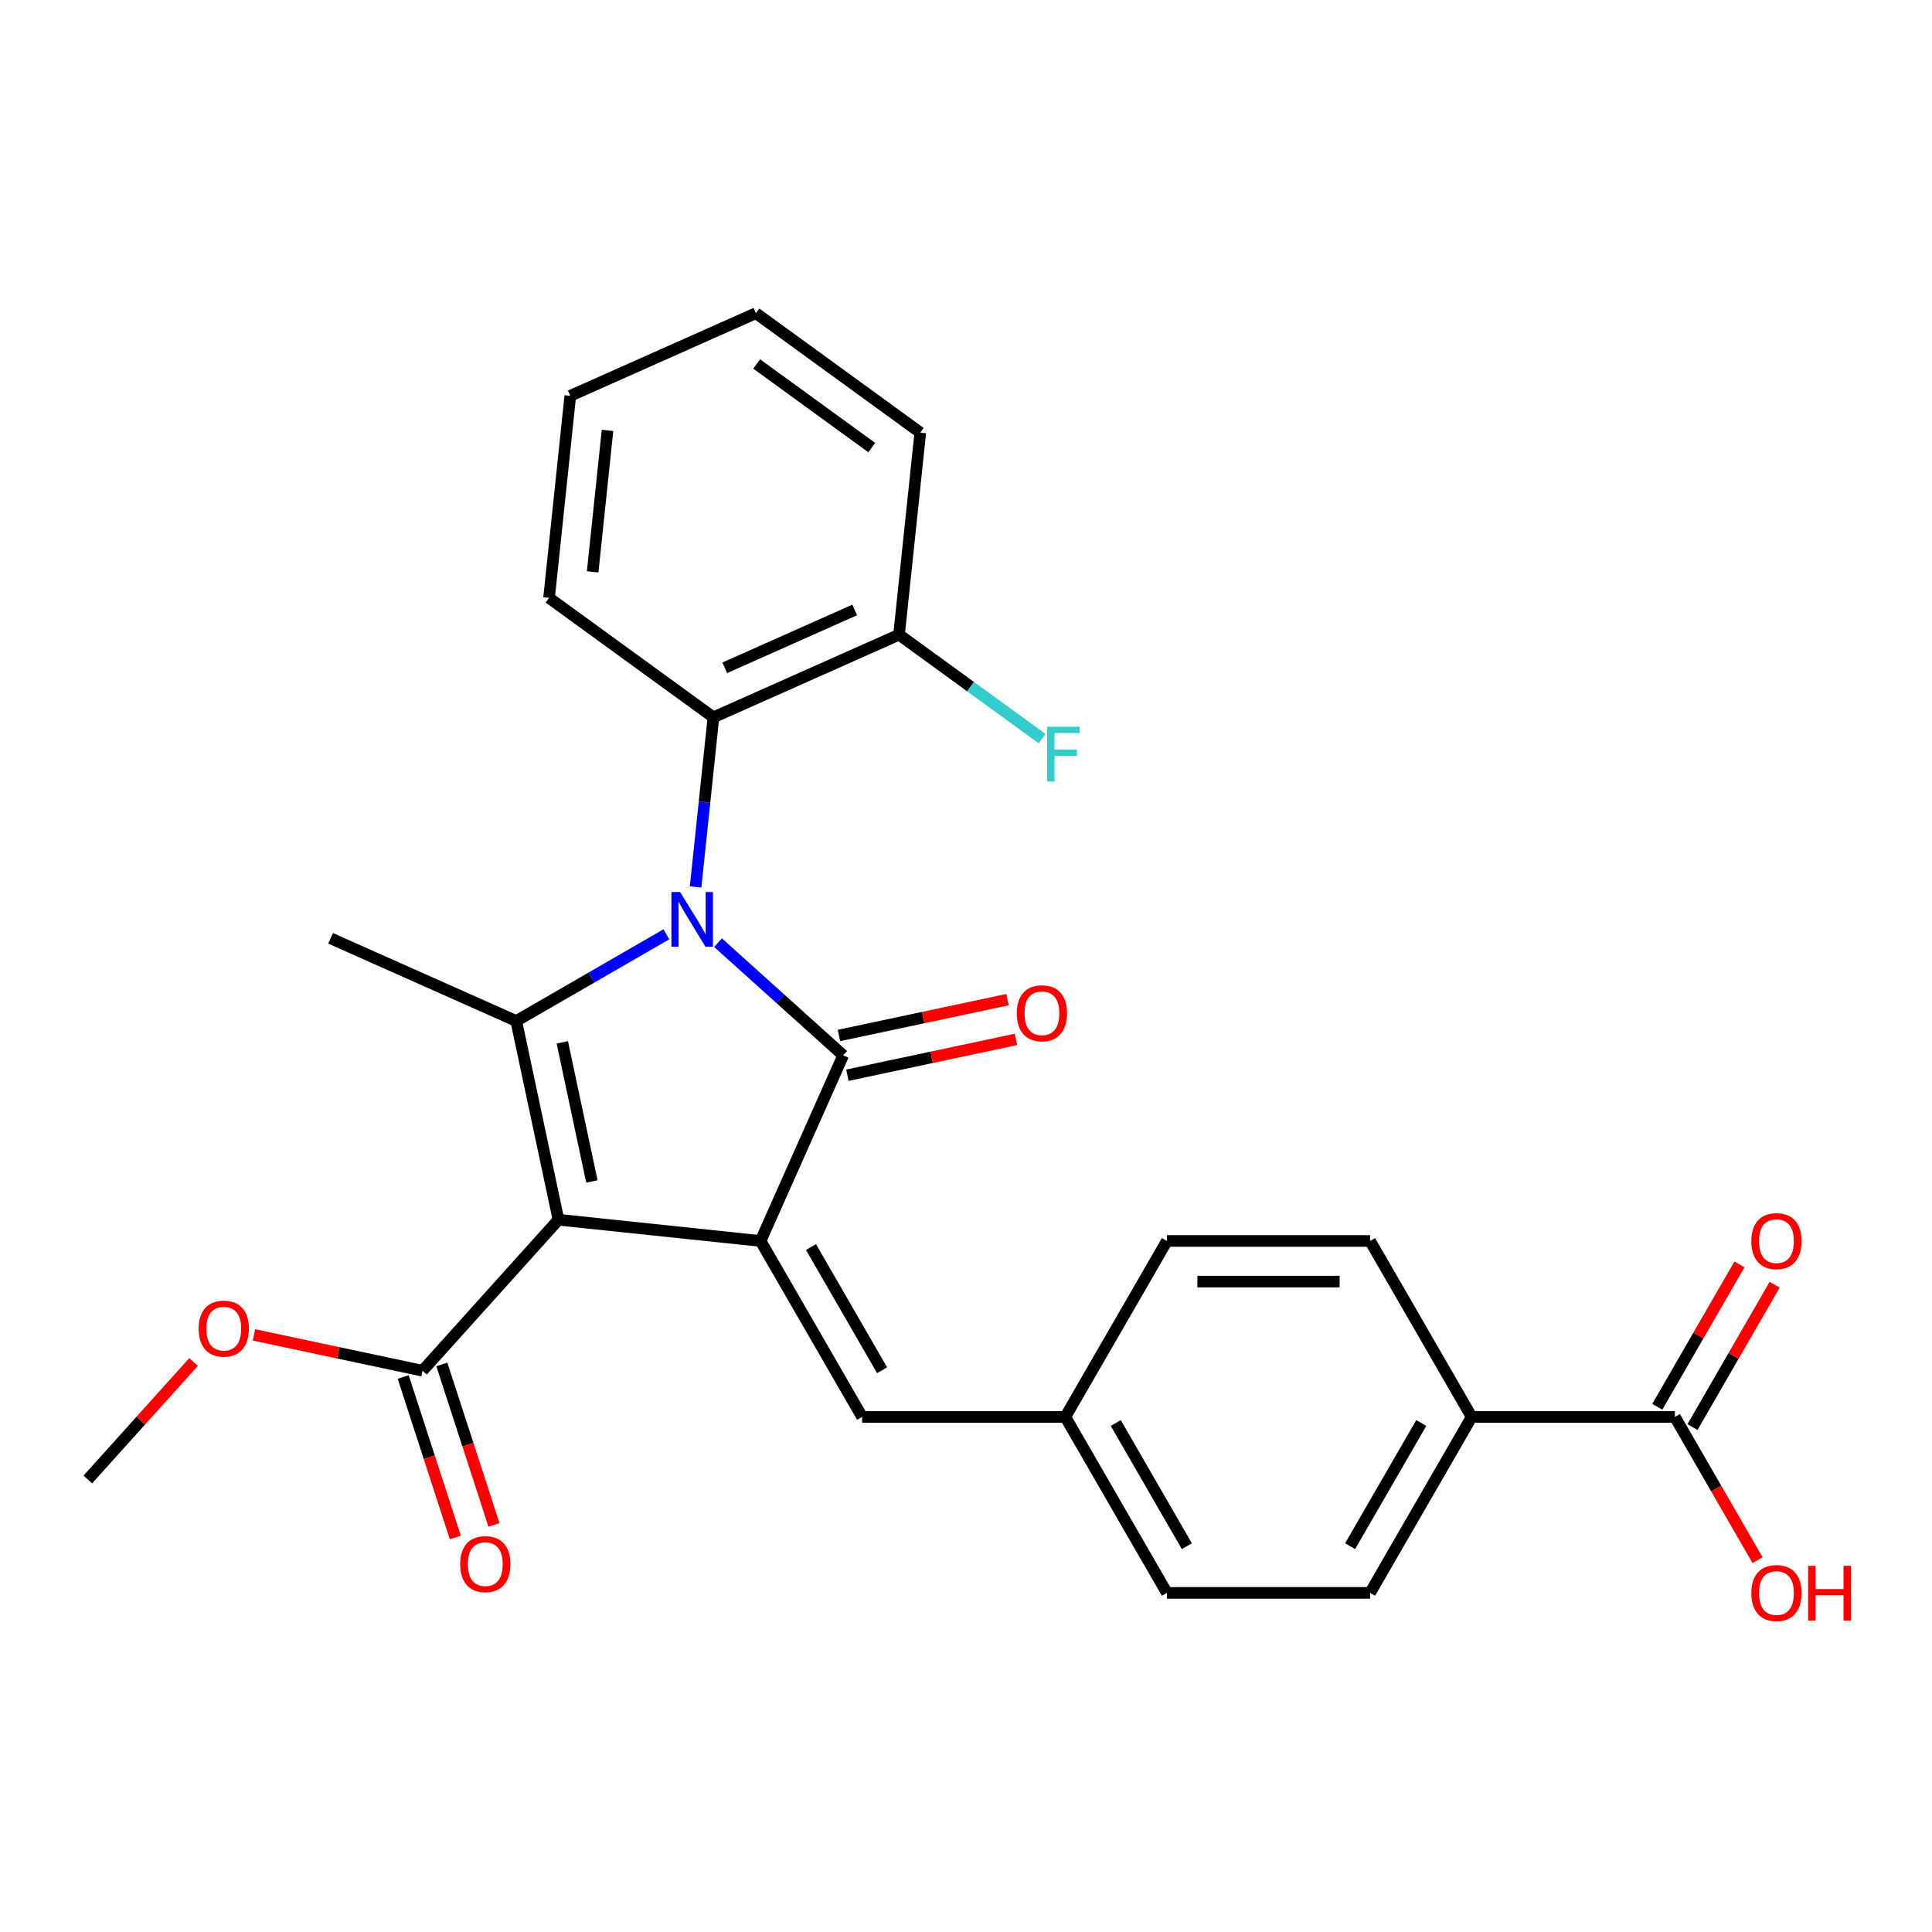 <?xml version='1.0' encoding='iso-8859-1'?>
<svg version='1.1' baseProfile='full'
              xmlns='http://www.w3.org/2000/svg'
                      xmlns:rdkit='http://www.rdkit.org/xml'
                      xmlns:xlink='http://www.w3.org/1999/xlink'
                  xml:space='preserve'
width='1000px' height='1000px' viewBox='0 0 1000 1000'>
<!-- END OF HEADER -->
<rect style='opacity:1.0;fill:#FFFFFF;stroke:none' width='1000' height='1000' x='0' y='0'> </rect>
<path class='bond-1' d='M 371.646,487.915 L 404.039,517.082' style='fill:none;fill-rule:evenodd;stroke:#0000FF;stroke-width:6px;stroke-linecap:butt;stroke-linejoin:miter;stroke-opacity:1' />
<path class='bond-1' d='M 404.039,517.082 L 436.432,546.248' style='fill:none;fill-rule:evenodd;stroke:#000000;stroke-width:6px;stroke-linecap:butt;stroke-linejoin:miter;stroke-opacity:1' />
<path class='bond-3' d='M 344.908,483.596 L 306.054,506.029' style='fill:none;fill-rule:evenodd;stroke:#0000FF;stroke-width:6px;stroke-linecap:butt;stroke-linejoin:miter;stroke-opacity:1' />
<path class='bond-3' d='M 306.054,506.029 L 267.2,528.461' style='fill:none;fill-rule:evenodd;stroke:#000000;stroke-width:6px;stroke-linecap:butt;stroke-linejoin:miter;stroke-opacity:1' />
<path class='bond-4' d='M 360.042,459.088 L 364.656,415.187' style='fill:none;fill-rule:evenodd;stroke:#0000FF;stroke-width:6px;stroke-linecap:butt;stroke-linejoin:miter;stroke-opacity:1' />
<path class='bond-4' d='M 364.656,415.187 L 369.27,371.286' style='fill:none;fill-rule:evenodd;stroke:#000000;stroke-width:6px;stroke-linecap:butt;stroke-linejoin:miter;stroke-opacity:1' />
<path class='bond-0' d='M 289.065,631.33 L 267.2,528.461' style='fill:none;fill-rule:evenodd;stroke:#000000;stroke-width:6px;stroke-linecap:butt;stroke-linejoin:miter;stroke-opacity:1' />
<path class='bond-0' d='M 306.359,611.527 L 291.053,539.519' style='fill:none;fill-rule:evenodd;stroke:#000000;stroke-width:6px;stroke-linecap:butt;stroke-linejoin:miter;stroke-opacity:1' />
<path class='bond-5' d='M 289.065,631.33 L 218.694,709.485' style='fill:none;fill-rule:evenodd;stroke:#000000;stroke-width:6px;stroke-linecap:butt;stroke-linejoin:miter;stroke-opacity:1' />
<path class='bond-27' d='M 289.065,631.33 L 393.656,642.323' style='fill:none;fill-rule:evenodd;stroke:#000000;stroke-width:6px;stroke-linecap:butt;stroke-linejoin:miter;stroke-opacity:1' />
<path class='bond-2' d='M 436.432,546.248 L 393.656,642.323' style='fill:none;fill-rule:evenodd;stroke:#000000;stroke-width:6px;stroke-linecap:butt;stroke-linejoin:miter;stroke-opacity:1' />
<path class='bond-8' d='M 438.618,556.535 L 482.238,547.263' style='fill:none;fill-rule:evenodd;stroke:#000000;stroke-width:6px;stroke-linecap:butt;stroke-linejoin:miter;stroke-opacity:1' />
<path class='bond-8' d='M 482.238,547.263 L 525.858,537.992' style='fill:none;fill-rule:evenodd;stroke:#FF0000;stroke-width:6px;stroke-linecap:butt;stroke-linejoin:miter;stroke-opacity:1' />
<path class='bond-8' d='M 434.245,535.961 L 477.865,526.69' style='fill:none;fill-rule:evenodd;stroke:#000000;stroke-width:6px;stroke-linecap:butt;stroke-linejoin:miter;stroke-opacity:1' />
<path class='bond-8' d='M 477.865,526.69 L 521.485,517.418' style='fill:none;fill-rule:evenodd;stroke:#FF0000;stroke-width:6px;stroke-linecap:butt;stroke-linejoin:miter;stroke-opacity:1' />
<path class='bond-6' d='M 393.656,642.323 L 446.24,733.401' style='fill:none;fill-rule:evenodd;stroke:#000000;stroke-width:6px;stroke-linecap:butt;stroke-linejoin:miter;stroke-opacity:1' />
<path class='bond-6' d='M 419.759,645.468 L 456.568,709.223' style='fill:none;fill-rule:evenodd;stroke:#000000;stroke-width:6px;stroke-linecap:butt;stroke-linejoin:miter;stroke-opacity:1' />
<path class='bond-16' d='M 267.2,528.461 L 171.124,485.686' style='fill:none;fill-rule:evenodd;stroke:#000000;stroke-width:6px;stroke-linecap:butt;stroke-linejoin:miter;stroke-opacity:1' />
<path class='bond-10' d='M 369.27,371.286 L 465.345,328.511' style='fill:none;fill-rule:evenodd;stroke:#000000;stroke-width:6px;stroke-linecap:butt;stroke-linejoin:miter;stroke-opacity:1' />
<path class='bond-10' d='M 375.126,345.655 L 442.379,315.712' style='fill:none;fill-rule:evenodd;stroke:#000000;stroke-width:6px;stroke-linecap:butt;stroke-linejoin:miter;stroke-opacity:1' />
<path class='bond-22' d='M 369.27,371.286 L 284.188,309.471' style='fill:none;fill-rule:evenodd;stroke:#000000;stroke-width:6px;stroke-linecap:butt;stroke-linejoin:miter;stroke-opacity:1' />
<path class='bond-11' d='M 208.692,712.735 L 222.188,754.27' style='fill:none;fill-rule:evenodd;stroke:#000000;stroke-width:6px;stroke-linecap:butt;stroke-linejoin:miter;stroke-opacity:1' />
<path class='bond-11' d='M 222.188,754.27 L 235.684,795.806' style='fill:none;fill-rule:evenodd;stroke:#FF0000;stroke-width:6px;stroke-linecap:butt;stroke-linejoin:miter;stroke-opacity:1' />
<path class='bond-11' d='M 228.696,706.235 L 242.192,747.771' style='fill:none;fill-rule:evenodd;stroke:#000000;stroke-width:6px;stroke-linecap:butt;stroke-linejoin:miter;stroke-opacity:1' />
<path class='bond-11' d='M 242.192,747.771 L 255.688,789.306' style='fill:none;fill-rule:evenodd;stroke:#FF0000;stroke-width:6px;stroke-linecap:butt;stroke-linejoin:miter;stroke-opacity:1' />
<path class='bond-18' d='M 218.694,709.485 L 175.074,700.213' style='fill:none;fill-rule:evenodd;stroke:#000000;stroke-width:6px;stroke-linecap:butt;stroke-linejoin:miter;stroke-opacity:1' />
<path class='bond-18' d='M 175.074,700.213 L 131.454,690.942' style='fill:none;fill-rule:evenodd;stroke:#FF0000;stroke-width:6px;stroke-linecap:butt;stroke-linejoin:miter;stroke-opacity:1' />
<path class='bond-13' d='M 446.24,733.401 L 551.407,733.401' style='fill:none;fill-rule:evenodd;stroke:#000000;stroke-width:6px;stroke-linecap:butt;stroke-linejoin:miter;stroke-opacity:1' />
<path class='bond-7' d='M 866.909,733.401 L 761.742,733.401' style='fill:none;fill-rule:evenodd;stroke:#000000;stroke-width:6px;stroke-linecap:butt;stroke-linejoin:miter;stroke-opacity:1' />
<path class='bond-12' d='M 876.017,738.659 L 897.289,701.815' style='fill:none;fill-rule:evenodd;stroke:#000000;stroke-width:6px;stroke-linecap:butt;stroke-linejoin:miter;stroke-opacity:1' />
<path class='bond-12' d='M 897.289,701.815 L 918.561,664.971' style='fill:none;fill-rule:evenodd;stroke:#FF0000;stroke-width:6px;stroke-linecap:butt;stroke-linejoin:miter;stroke-opacity:1' />
<path class='bond-12' d='M 857.801,728.143 L 879.073,691.298' style='fill:none;fill-rule:evenodd;stroke:#000000;stroke-width:6px;stroke-linecap:butt;stroke-linejoin:miter;stroke-opacity:1' />
<path class='bond-12' d='M 879.073,691.298 L 900.345,654.454' style='fill:none;fill-rule:evenodd;stroke:#FF0000;stroke-width:6px;stroke-linecap:butt;stroke-linejoin:miter;stroke-opacity:1' />
<path class='bond-17' d='M 866.909,733.401 L 888.308,770.465' style='fill:none;fill-rule:evenodd;stroke:#000000;stroke-width:6px;stroke-linecap:butt;stroke-linejoin:miter;stroke-opacity:1' />
<path class='bond-17' d='M 888.308,770.465 L 909.707,807.529' style='fill:none;fill-rule:evenodd;stroke:#FF0000;stroke-width:6px;stroke-linecap:butt;stroke-linejoin:miter;stroke-opacity:1' />
<path class='bond-9' d='M 761.742,733.401 L 709.158,824.479' style='fill:none;fill-rule:evenodd;stroke:#000000;stroke-width:6px;stroke-linecap:butt;stroke-linejoin:miter;stroke-opacity:1' />
<path class='bond-9' d='M 735.639,736.546 L 698.83,800.3' style='fill:none;fill-rule:evenodd;stroke:#000000;stroke-width:6px;stroke-linecap:butt;stroke-linejoin:miter;stroke-opacity:1' />
<path class='bond-29' d='M 761.742,733.401 L 709.158,642.323' style='fill:none;fill-rule:evenodd;stroke:#000000;stroke-width:6px;stroke-linecap:butt;stroke-linejoin:miter;stroke-opacity:1' />
<path class='bond-19' d='M 465.345,328.511 L 502.362,355.405' style='fill:none;fill-rule:evenodd;stroke:#000000;stroke-width:6px;stroke-linecap:butt;stroke-linejoin:miter;stroke-opacity:1' />
<path class='bond-19' d='M 502.362,355.405 L 539.378,382.299' style='fill:none;fill-rule:evenodd;stroke:#33CCCC;stroke-width:6px;stroke-linecap:butt;stroke-linejoin:miter;stroke-opacity:1' />
<path class='bond-23' d='M 465.345,328.511 L 476.338,223.92' style='fill:none;fill-rule:evenodd;stroke:#000000;stroke-width:6px;stroke-linecap:butt;stroke-linejoin:miter;stroke-opacity:1' />
<path class='bond-20' d='M 551.407,733.401 L 603.991,642.323' style='fill:none;fill-rule:evenodd;stroke:#000000;stroke-width:6px;stroke-linecap:butt;stroke-linejoin:miter;stroke-opacity:1' />
<path class='bond-21' d='M 551.407,733.401 L 603.991,824.479' style='fill:none;fill-rule:evenodd;stroke:#000000;stroke-width:6px;stroke-linecap:butt;stroke-linejoin:miter;stroke-opacity:1' />
<path class='bond-21' d='M 577.51,736.546 L 614.319,800.3' style='fill:none;fill-rule:evenodd;stroke:#000000;stroke-width:6px;stroke-linecap:butt;stroke-linejoin:miter;stroke-opacity:1' />
<path class='bond-14' d='M 709.158,642.323 L 603.991,642.323' style='fill:none;fill-rule:evenodd;stroke:#000000;stroke-width:6px;stroke-linecap:butt;stroke-linejoin:miter;stroke-opacity:1' />
<path class='bond-14' d='M 693.383,663.357 L 619.766,663.357' style='fill:none;fill-rule:evenodd;stroke:#000000;stroke-width:6px;stroke-linecap:butt;stroke-linejoin:miter;stroke-opacity:1' />
<path class='bond-15' d='M 709.158,824.479 L 603.991,824.479' style='fill:none;fill-rule:evenodd;stroke:#000000;stroke-width:6px;stroke-linecap:butt;stroke-linejoin:miter;stroke-opacity:1' />
<path class='bond-24' d='M 100.196,704.977 L 72.825,735.376' style='fill:none;fill-rule:evenodd;stroke:#FF0000;stroke-width:6px;stroke-linecap:butt;stroke-linejoin:miter;stroke-opacity:1' />
<path class='bond-24' d='M 72.825,735.376 L 45.455,765.774' style='fill:none;fill-rule:evenodd;stroke:#000000;stroke-width:6px;stroke-linecap:butt;stroke-linejoin:miter;stroke-opacity:1' />
<path class='bond-25' d='M 284.188,309.471 L 295.181,204.879' style='fill:none;fill-rule:evenodd;stroke:#000000;stroke-width:6px;stroke-linecap:butt;stroke-linejoin:miter;stroke-opacity:1' />
<path class='bond-25' d='M 306.755,295.981 L 314.45,222.767' style='fill:none;fill-rule:evenodd;stroke:#000000;stroke-width:6px;stroke-linecap:butt;stroke-linejoin:miter;stroke-opacity:1' />
<path class='bond-28' d='M 476.338,223.92 L 391.256,162.104' style='fill:none;fill-rule:evenodd;stroke:#000000;stroke-width:6px;stroke-linecap:butt;stroke-linejoin:miter;stroke-opacity:1' />
<path class='bond-28' d='M 451.213,231.664 L 391.655,188.393' style='fill:none;fill-rule:evenodd;stroke:#000000;stroke-width:6px;stroke-linecap:butt;stroke-linejoin:miter;stroke-opacity:1' />
<path class='bond-26' d='M 295.181,204.879 L 391.256,162.104' style='fill:none;fill-rule:evenodd;stroke:#000000;stroke-width:6px;stroke-linecap:butt;stroke-linejoin:miter;stroke-opacity:1' />
<path  class='atom-0' d='M 352.017 461.718
L 361.297 476.718
Q 362.217 478.198, 363.697 480.878
Q 365.177 483.558, 365.257 483.718
L 365.257 461.718
L 369.017 461.718
L 369.017 490.038
L 365.137 490.038
L 355.177 473.638
Q 354.017 471.718, 352.777 469.518
Q 351.577 467.318, 351.217 466.638
L 351.217 490.038
L 347.537 490.038
L 347.537 461.718
L 352.017 461.718
' fill='#0000FF'/>
<path  class='atom-9' d='M 526.301 524.463
Q 526.301 517.663, 529.661 513.863
Q 533.021 510.063, 539.301 510.063
Q 545.581 510.063, 548.941 513.863
Q 552.301 517.663, 552.301 524.463
Q 552.301 531.343, 548.901 535.263
Q 545.501 539.143, 539.301 539.143
Q 533.061 539.143, 529.661 535.263
Q 526.301 531.383, 526.301 524.463
M 539.301 535.943
Q 543.621 535.943, 545.941 533.063
Q 548.301 530.143, 548.301 524.463
Q 548.301 518.903, 545.941 516.103
Q 543.621 513.263, 539.301 513.263
Q 534.981 513.263, 532.621 516.063
Q 530.301 518.863, 530.301 524.463
Q 530.301 530.183, 532.621 533.063
Q 534.981 535.943, 539.301 535.943
' fill='#FF0000'/>
<path  class='atom-12' d='M 238.193 809.585
Q 238.193 802.785, 241.553 798.985
Q 244.913 795.185, 251.193 795.185
Q 257.473 795.185, 260.833 798.985
Q 264.193 802.785, 264.193 809.585
Q 264.193 816.465, 260.793 820.385
Q 257.393 824.265, 251.193 824.265
Q 244.953 824.265, 241.553 820.385
Q 238.193 816.505, 238.193 809.585
M 251.193 821.065
Q 255.513 821.065, 257.833 818.185
Q 260.193 815.265, 260.193 809.585
Q 260.193 804.025, 257.833 801.225
Q 255.513 798.385, 251.193 798.385
Q 246.873 798.385, 244.513 801.185
Q 242.193 803.985, 242.193 809.585
Q 242.193 815.305, 244.513 818.185
Q 246.873 821.065, 251.193 821.065
' fill='#FF0000'/>
<path  class='atom-13' d='M 906.493 642.403
Q 906.493 635.603, 909.853 631.803
Q 913.213 628.003, 919.493 628.003
Q 925.773 628.003, 929.133 631.803
Q 932.493 635.603, 932.493 642.403
Q 932.493 649.283, 929.093 653.203
Q 925.693 657.083, 919.493 657.083
Q 913.253 657.083, 909.853 653.203
Q 906.493 649.323, 906.493 642.403
M 919.493 653.883
Q 923.813 653.883, 926.133 651.003
Q 928.493 648.083, 928.493 642.403
Q 928.493 636.843, 926.133 634.043
Q 923.813 631.203, 919.493 631.203
Q 915.173 631.203, 912.813 634.003
Q 910.493 636.803, 910.493 642.403
Q 910.493 648.123, 912.813 651.003
Q 915.173 653.883, 919.493 653.883
' fill='#FF0000'/>
<path  class='atom-18' d='M 906.493 824.559
Q 906.493 817.759, 909.853 813.959
Q 913.213 810.159, 919.493 810.159
Q 925.773 810.159, 929.133 813.959
Q 932.493 817.759, 932.493 824.559
Q 932.493 831.439, 929.093 835.359
Q 925.693 839.239, 919.493 839.239
Q 913.253 839.239, 909.853 835.359
Q 906.493 831.479, 906.493 824.559
M 919.493 836.039
Q 923.813 836.039, 926.133 833.159
Q 928.493 830.239, 928.493 824.559
Q 928.493 818.999, 926.133 816.199
Q 923.813 813.359, 919.493 813.359
Q 915.173 813.359, 912.813 816.159
Q 910.493 818.959, 910.493 824.559
Q 910.493 830.279, 912.813 833.159
Q 915.173 836.039, 919.493 836.039
' fill='#FF0000'/>
<path  class='atom-18' d='M 935.893 810.479
L 939.733 810.479
L 939.733 822.519
L 954.213 822.519
L 954.213 810.479
L 958.053 810.479
L 958.053 838.799
L 954.213 838.799
L 954.213 825.719
L 939.733 825.719
L 939.733 838.799
L 935.893 838.799
L 935.893 810.479
' fill='#FF0000'/>
<path  class='atom-19' d='M 102.825 687.699
Q 102.825 680.899, 106.185 677.099
Q 109.545 673.299, 115.825 673.299
Q 122.105 673.299, 125.465 677.099
Q 128.825 680.899, 128.825 687.699
Q 128.825 694.579, 125.425 698.499
Q 122.025 702.379, 115.825 702.379
Q 109.585 702.379, 106.185 698.499
Q 102.825 694.619, 102.825 687.699
M 115.825 699.179
Q 120.145 699.179, 122.465 696.299
Q 124.825 693.379, 124.825 687.699
Q 124.825 682.139, 122.465 679.339
Q 120.145 676.499, 115.825 676.499
Q 111.505 676.499, 109.145 679.299
Q 106.825 682.099, 106.825 687.699
Q 106.825 693.419, 109.145 696.299
Q 111.505 699.179, 115.825 699.179
' fill='#FF0000'/>
<path  class='atom-20' d='M 542.007 376.167
L 558.847 376.167
L 558.847 379.407
L 545.807 379.407
L 545.807 388.007
L 557.407 388.007
L 557.407 391.287
L 545.807 391.287
L 545.807 404.487
L 542.007 404.487
L 542.007 376.167
' fill='#33CCCC'/>
</svg>

